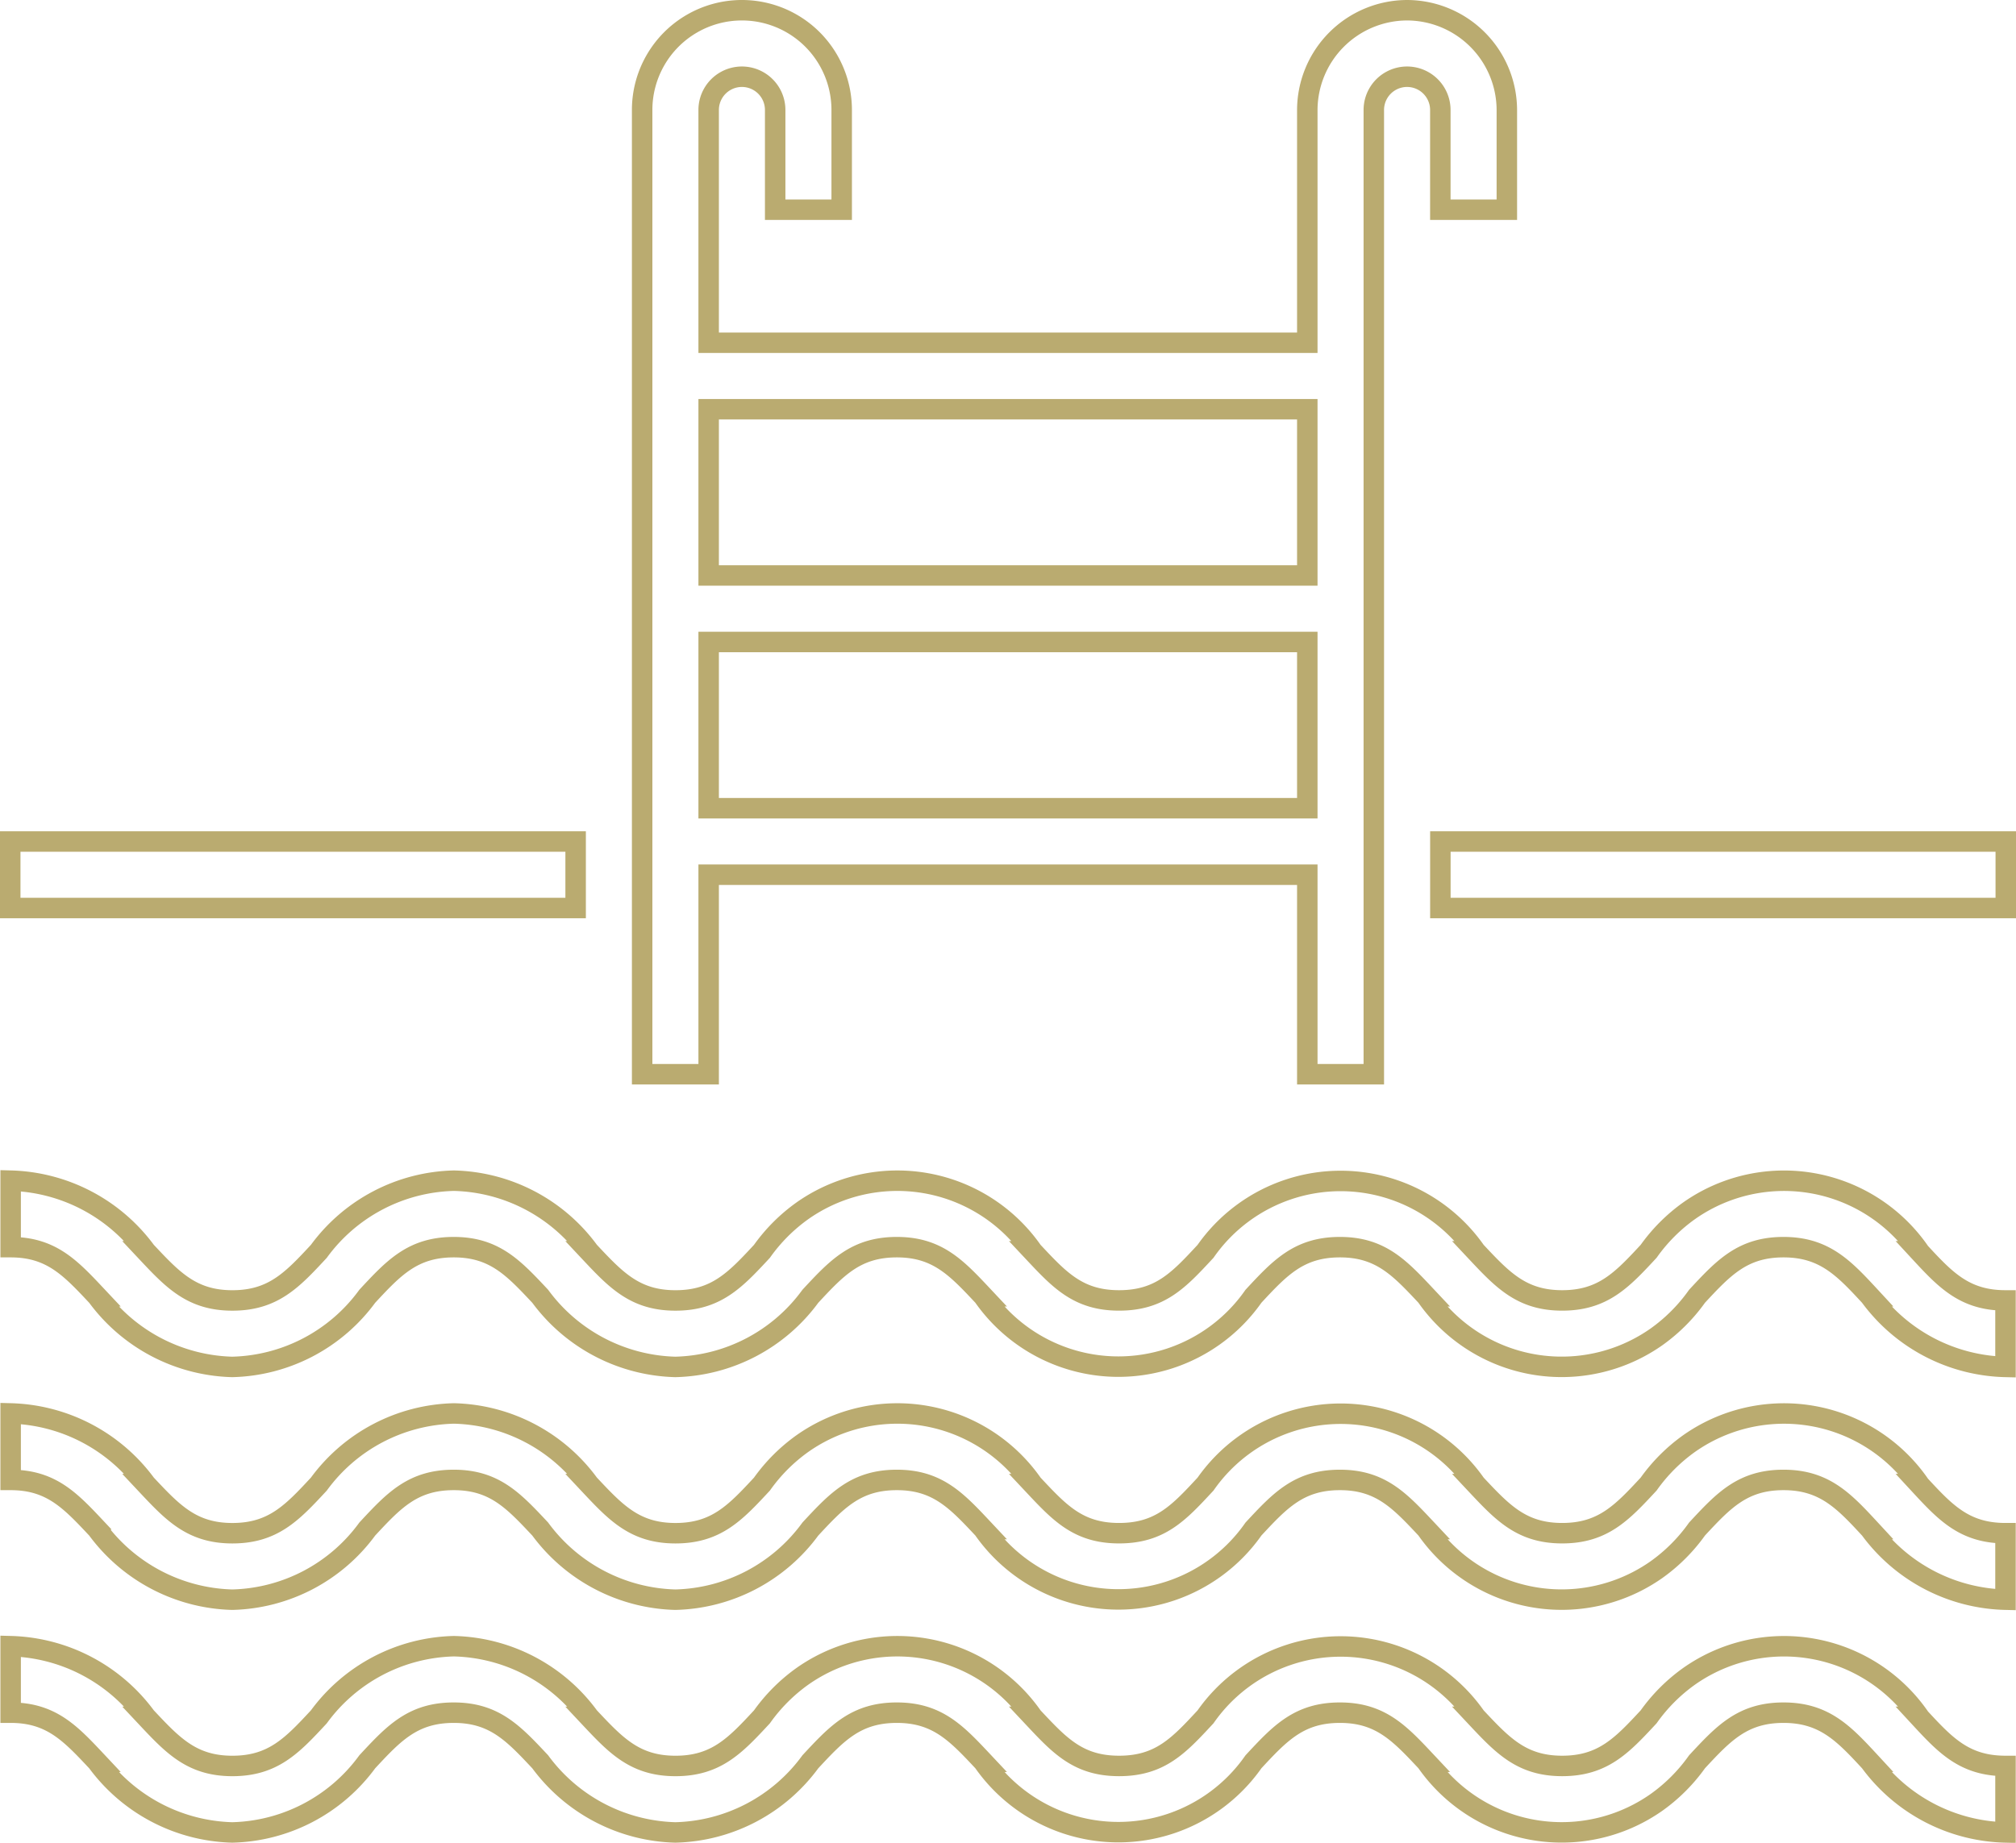 <?xml version="1.0" encoding="UTF-8"?> <svg xmlns="http://www.w3.org/2000/svg" id="Grupo_21" data-name="Grupo 21" width="98.504" height="90.065" viewBox="0 0 98.504 90.065"><path id="Trazado_27" data-name="Trazado 27" d="M189.876.5A4.89,4.89,0,0,0,185,5.375V16.751H155.75V5.375a1.625,1.625,0,1,1,3.25,0V10.25h3.25V5.375a4.875,4.875,0,1,0-9.75,0V52.5h3.25v-9.75H185V52.5h3.25V5.375a1.625,1.625,0,1,1,3.25,0V10.25h3.25V5.375A4.89,4.89,0,0,0,189.876.5ZM185,39.5H155.75V31.376H185Zm0-11.375H155.75V20H185Z" transform="translate(-121.124)" fill="none" stroke="#baab70" stroke-miterlimit="10" stroke-width="1"></path><path id="Trazado_28" data-name="Trazado 28" d="M344.5,200.5h27.626v3.25H344.5Z" transform="translate(-274.122 -159.373)" fill="none" stroke="#baab70" stroke-miterlimit="10" stroke-width="1"></path><path id="Trazado_29" data-name="Trazado 29" d="M.5,200.5H28.126v3.25H.5Z" transform="translate(0 -159.373)" fill="none" stroke="#baab70" stroke-miterlimit="10" stroke-width="1"></path><path id="Trazado_30" data-name="Trazado 30" d="M93.858,285.553a8.057,8.057,0,0,0-11.233-1.991,8.419,8.419,0,0,0-1.991,1.991c-1.3,1.4-2.234,2.4-4.225,2.4s-2.925-1.016-4.225-2.4a8.053,8.053,0,0,0-13.2,0c-1.3,1.4-2.214,2.4-4.225,2.4s-2.925-1.016-4.225-2.4A8.053,8.053,0,0,0,39.3,283.563a8.42,8.42,0,0,0-1.991,1.991c-1.3,1.4-2.234,2.4-4.225,2.4s-2.925-1.016-4.225-2.4a8.42,8.42,0,0,0-6.6-3.453,8.42,8.42,0,0,0-6.6,3.453c-1.3,1.4-2.234,2.4-4.225,2.4s-2.925-1.016-4.225-2.4A8.479,8.479,0,0,0,.6,282.1v3.25c1.991,0,2.925,1.016,4.225,2.4a8.479,8.479,0,0,0,6.6,3.453,8.42,8.42,0,0,0,6.6-3.453c1.3-1.4,2.234-2.4,4.225-2.4s2.925,1.016,4.225,2.4a8.479,8.479,0,0,0,6.6,3.453,8.42,8.42,0,0,0,6.6-3.453c1.3-1.4,2.234-2.4,4.225-2.4s2.925,1.016,4.225,2.4a8.053,8.053,0,0,0,13.2,0c1.3-1.4,2.234-2.4,4.225-2.4s2.925,1.016,4.225,2.4a8.057,8.057,0,0,0,11.233,1.991,8.42,8.42,0,0,0,1.991-1.991c1.3-1.4,2.234-2.4,4.225-2.4s2.945,1.016,4.225,2.4a8.459,8.459,0,0,0,6.622,3.453v-3.25c-2.011,0-2.945-1.016-4.225-2.4Z" transform="translate(-0.08 -224.398)" fill="none" stroke="#baab70" stroke-miterlimit="10" stroke-width="1"></path><path id="Trazado_31" data-name="Trazado 31" d="M93.858,341.553a8.057,8.057,0,0,0-11.233-1.991,8.42,8.42,0,0,0-1.991,1.991c-1.3,1.4-2.234,2.4-4.225,2.4s-2.925-1.016-4.225-2.4a8.053,8.053,0,0,0-13.2,0c-1.3,1.4-2.214,2.4-4.225,2.4s-2.925-1.016-4.225-2.4A8.053,8.053,0,0,0,39.3,339.563a8.42,8.42,0,0,0-1.991,1.991c-1.3,1.4-2.234,2.4-4.225,2.4s-2.925-1.016-4.225-2.4a8.42,8.42,0,0,0-6.6-3.453,8.42,8.42,0,0,0-6.6,3.453c-1.3,1.4-2.234,2.4-4.225,2.4s-2.925-1.016-4.225-2.4A8.479,8.479,0,0,0,.6,338.1v3.25c1.991,0,2.925,1.016,4.225,2.4a8.479,8.479,0,0,0,6.6,3.453,8.42,8.42,0,0,0,6.6-3.453c1.3-1.4,2.234-2.4,4.225-2.4s2.925,1.016,4.225,2.4a8.479,8.479,0,0,0,6.6,3.453,8.42,8.42,0,0,0,6.6-3.453c1.3-1.4,2.234-2.4,4.225-2.4s2.925,1.016,4.225,2.4a8.053,8.053,0,0,0,13.2,0c1.3-1.4,2.234-2.4,4.225-2.4s2.925,1.016,4.225,2.4a8.057,8.057,0,0,0,11.233,1.991,8.42,8.42,0,0,0,1.991-1.991c1.3-1.4,2.234-2.4,4.225-2.4s2.945,1.016,4.225,2.4a8.459,8.459,0,0,0,6.622,3.453v-3.25c-2.011,0-2.945-1.016-4.225-2.4Z" transform="translate(-0.08 -269.022)" fill="none" stroke="#baab70" stroke-miterlimit="10" stroke-width="1"></path><path id="Trazado_32" data-name="Trazado 32" d="M93.858,397.553a8.057,8.057,0,0,0-11.233-1.991,8.419,8.419,0,0,0-1.991,1.991c-1.3,1.4-2.234,2.4-4.225,2.4s-2.925-1.016-4.225-2.4a8.053,8.053,0,0,0-13.2,0c-1.3,1.4-2.214,2.4-4.225,2.4s-2.925-1.016-4.225-2.4A8.053,8.053,0,0,0,39.3,395.563a8.42,8.42,0,0,0-1.991,1.991c-1.3,1.4-2.234,2.4-4.225,2.4s-2.925-1.016-4.225-2.4a8.42,8.42,0,0,0-6.6-3.453,8.42,8.42,0,0,0-6.6,3.453c-1.3,1.4-2.234,2.4-4.225,2.4s-2.925-1.016-4.225-2.4A8.48,8.48,0,0,0,.6,394.1v3.25c1.991,0,2.925,1.016,4.225,2.4a8.48,8.48,0,0,0,6.6,3.453,8.42,8.42,0,0,0,6.6-3.453c1.3-1.4,2.234-2.4,4.225-2.4s2.925,1.016,4.225,2.4a8.48,8.48,0,0,0,6.6,3.453,8.42,8.42,0,0,0,6.6-3.453c1.3-1.4,2.234-2.4,4.225-2.4s2.925,1.016,4.225,2.4a8.053,8.053,0,0,0,13.2,0c1.3-1.4,2.234-2.4,4.225-2.4s2.925,1.016,4.225,2.4a8.057,8.057,0,0,0,11.233,1.991,8.42,8.42,0,0,0,1.991-1.991c1.3-1.4,2.234-2.4,4.225-2.4s2.945,1.016,4.225,2.4a8.459,8.459,0,0,0,6.622,3.453v-3.25c-2.011,0-2.945-1.016-4.225-2.4Z" transform="translate(-0.08 -313.647)" fill="none" stroke="#baab70" stroke-miterlimit="10" stroke-width="1"></path></svg> 